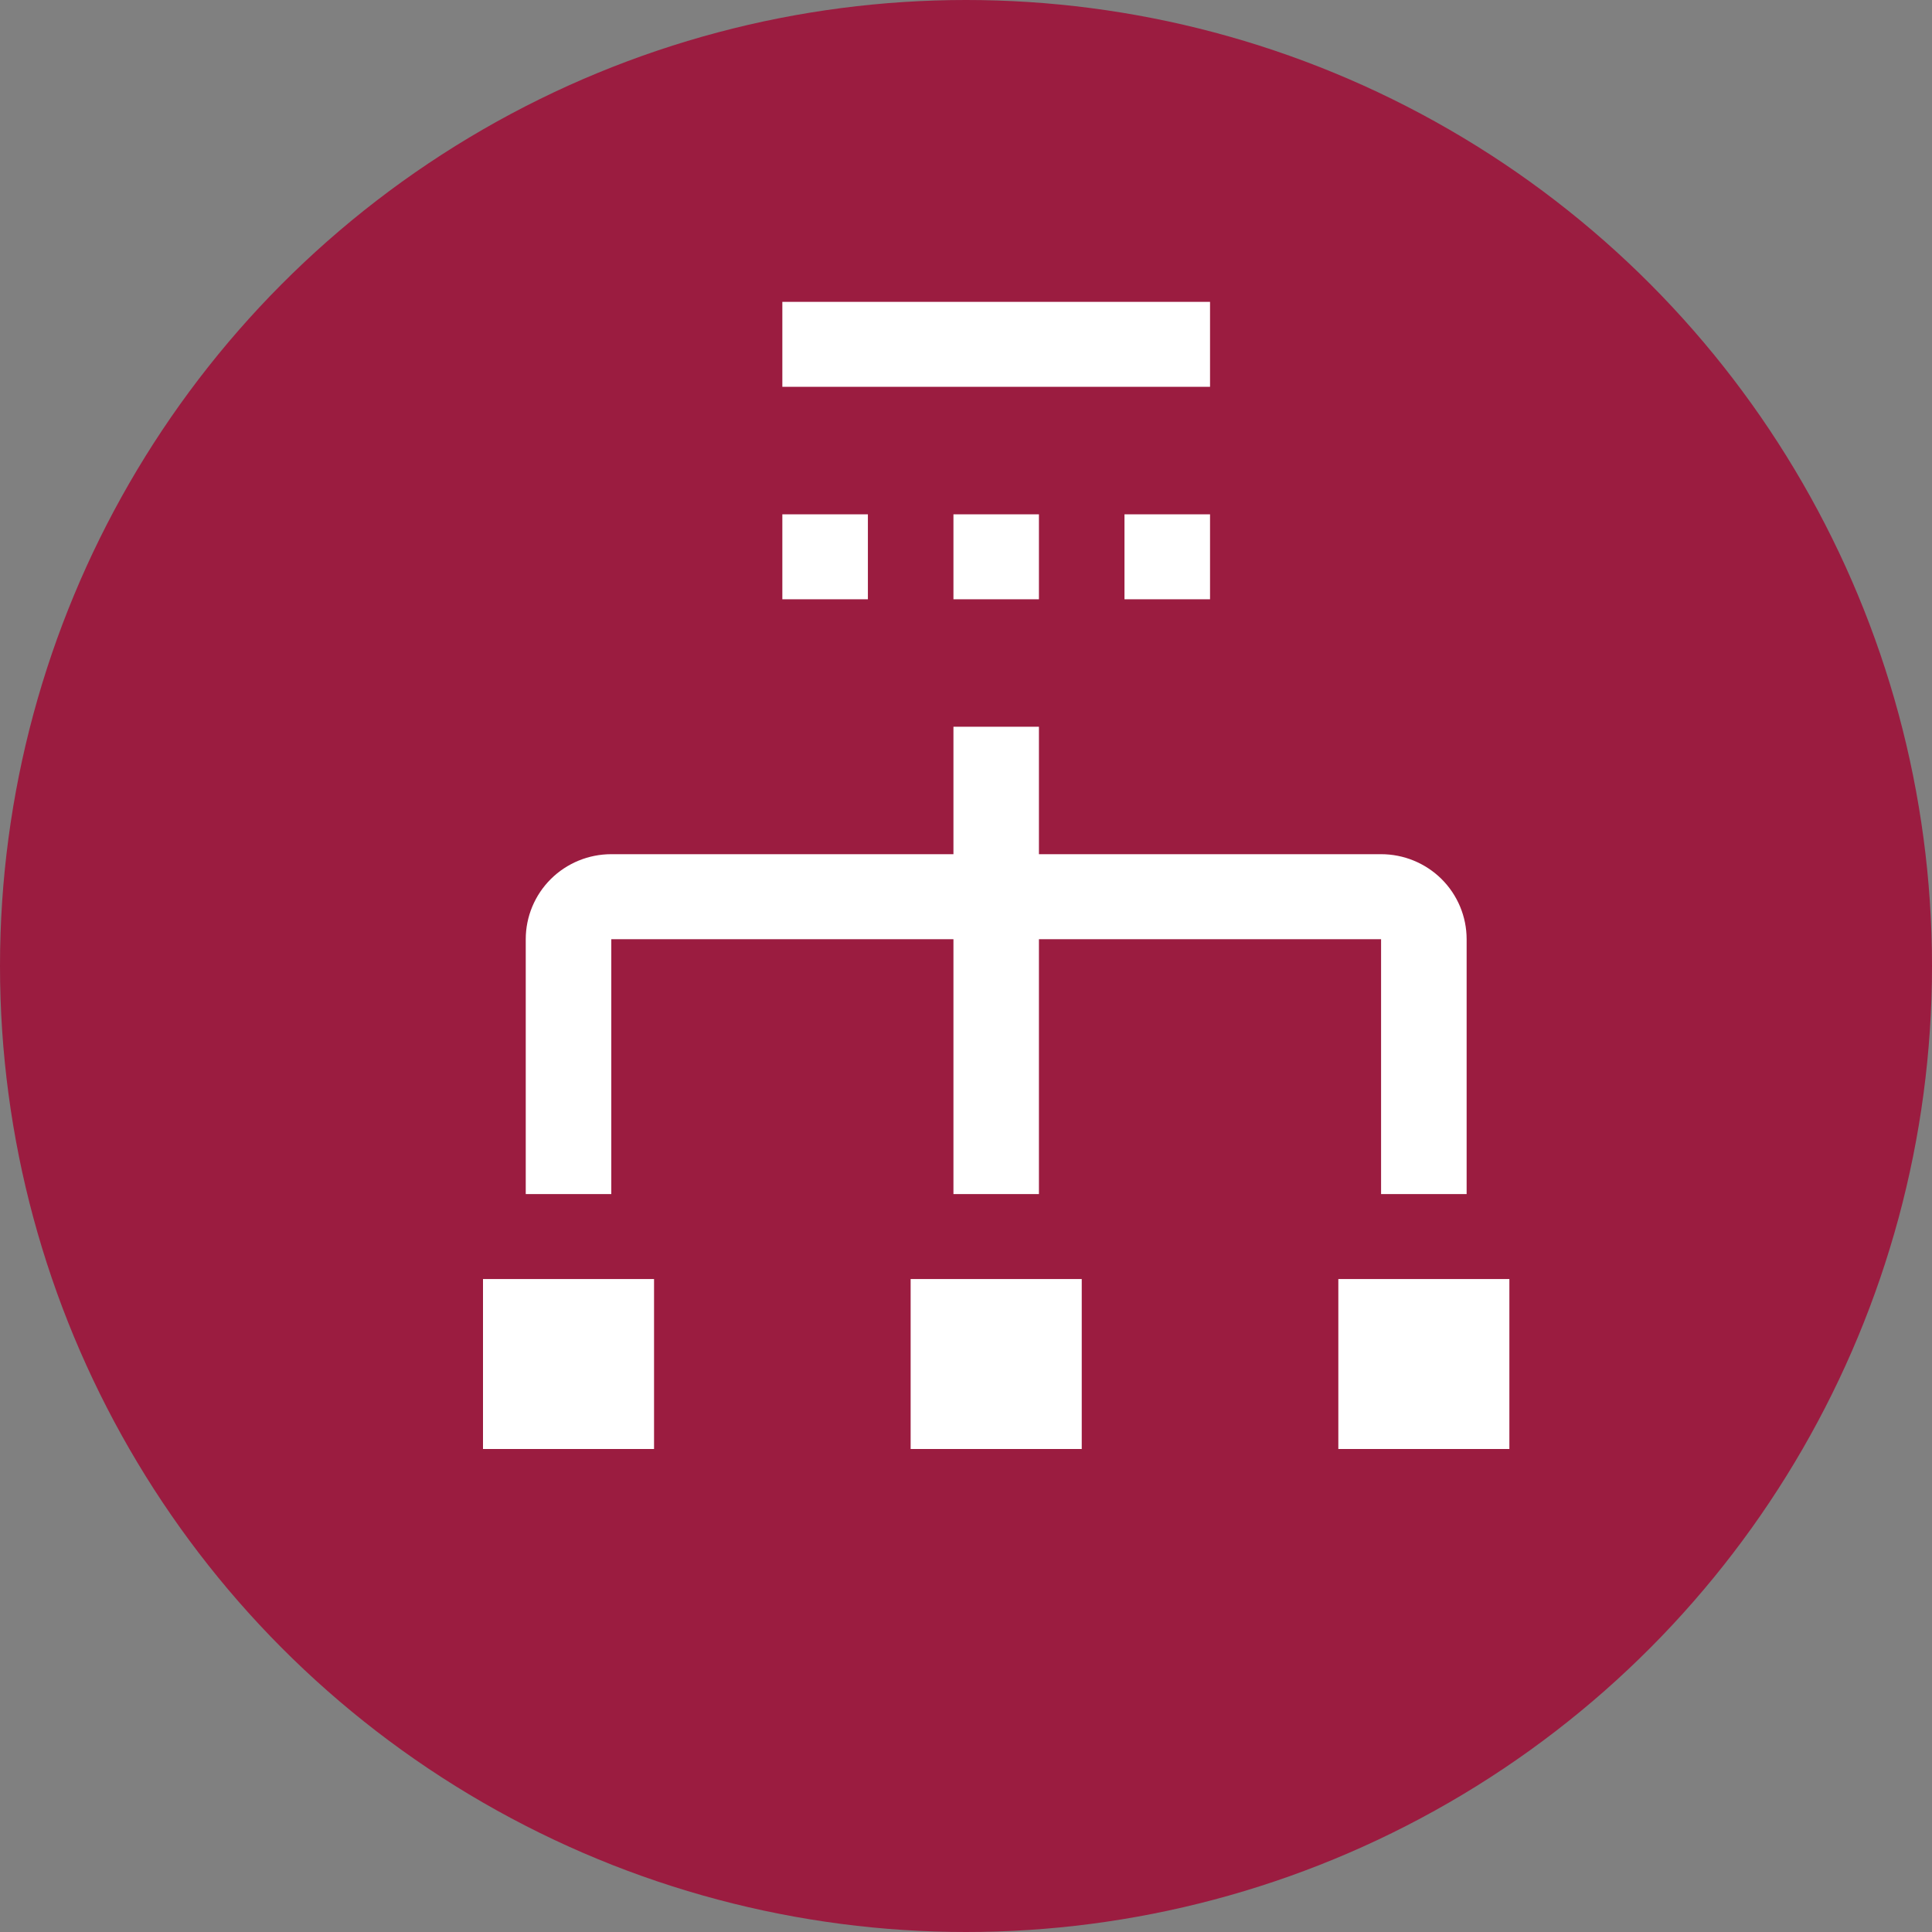 <svg width="32" height="32" viewBox="0 0 32 32" fill="none" xmlns="http://www.w3.org/2000/svg">
<rect x="0" y="0" width="32" height="32" fill="#808080" stroke="none"/>
<circle cx="16" cy="16" r="16" fill="#9B1C40"/>
<path d="M15.792 8.519H17.208V9.926H15.792V8.519ZM18.625 8.519H20.042V9.926H18.625V8.519ZM12.958 8.519H14.375V9.926H12.958V8.519ZM22.875 14.148H17.208V12.037H15.792V14.148H10.125C9.749 14.148 9.389 14.296 9.123 14.56C8.858 14.824 8.708 15.182 8.708 15.556V19.778H10.125V15.556H15.792V19.778H17.208V15.556H22.875V19.778H24.292V15.556C24.292 15.182 24.142 14.824 23.877 14.56C23.611 14.296 23.251 14.148 22.875 14.148ZM8 21.185H10.833V24H8V21.185ZM15.083 21.185H17.917V24H15.083V21.185ZM22.167 21.185H25V24H22.167V21.185ZM12.958 5H20.042V6.407H12.958V5Z" fill="white"/>
</svg>
